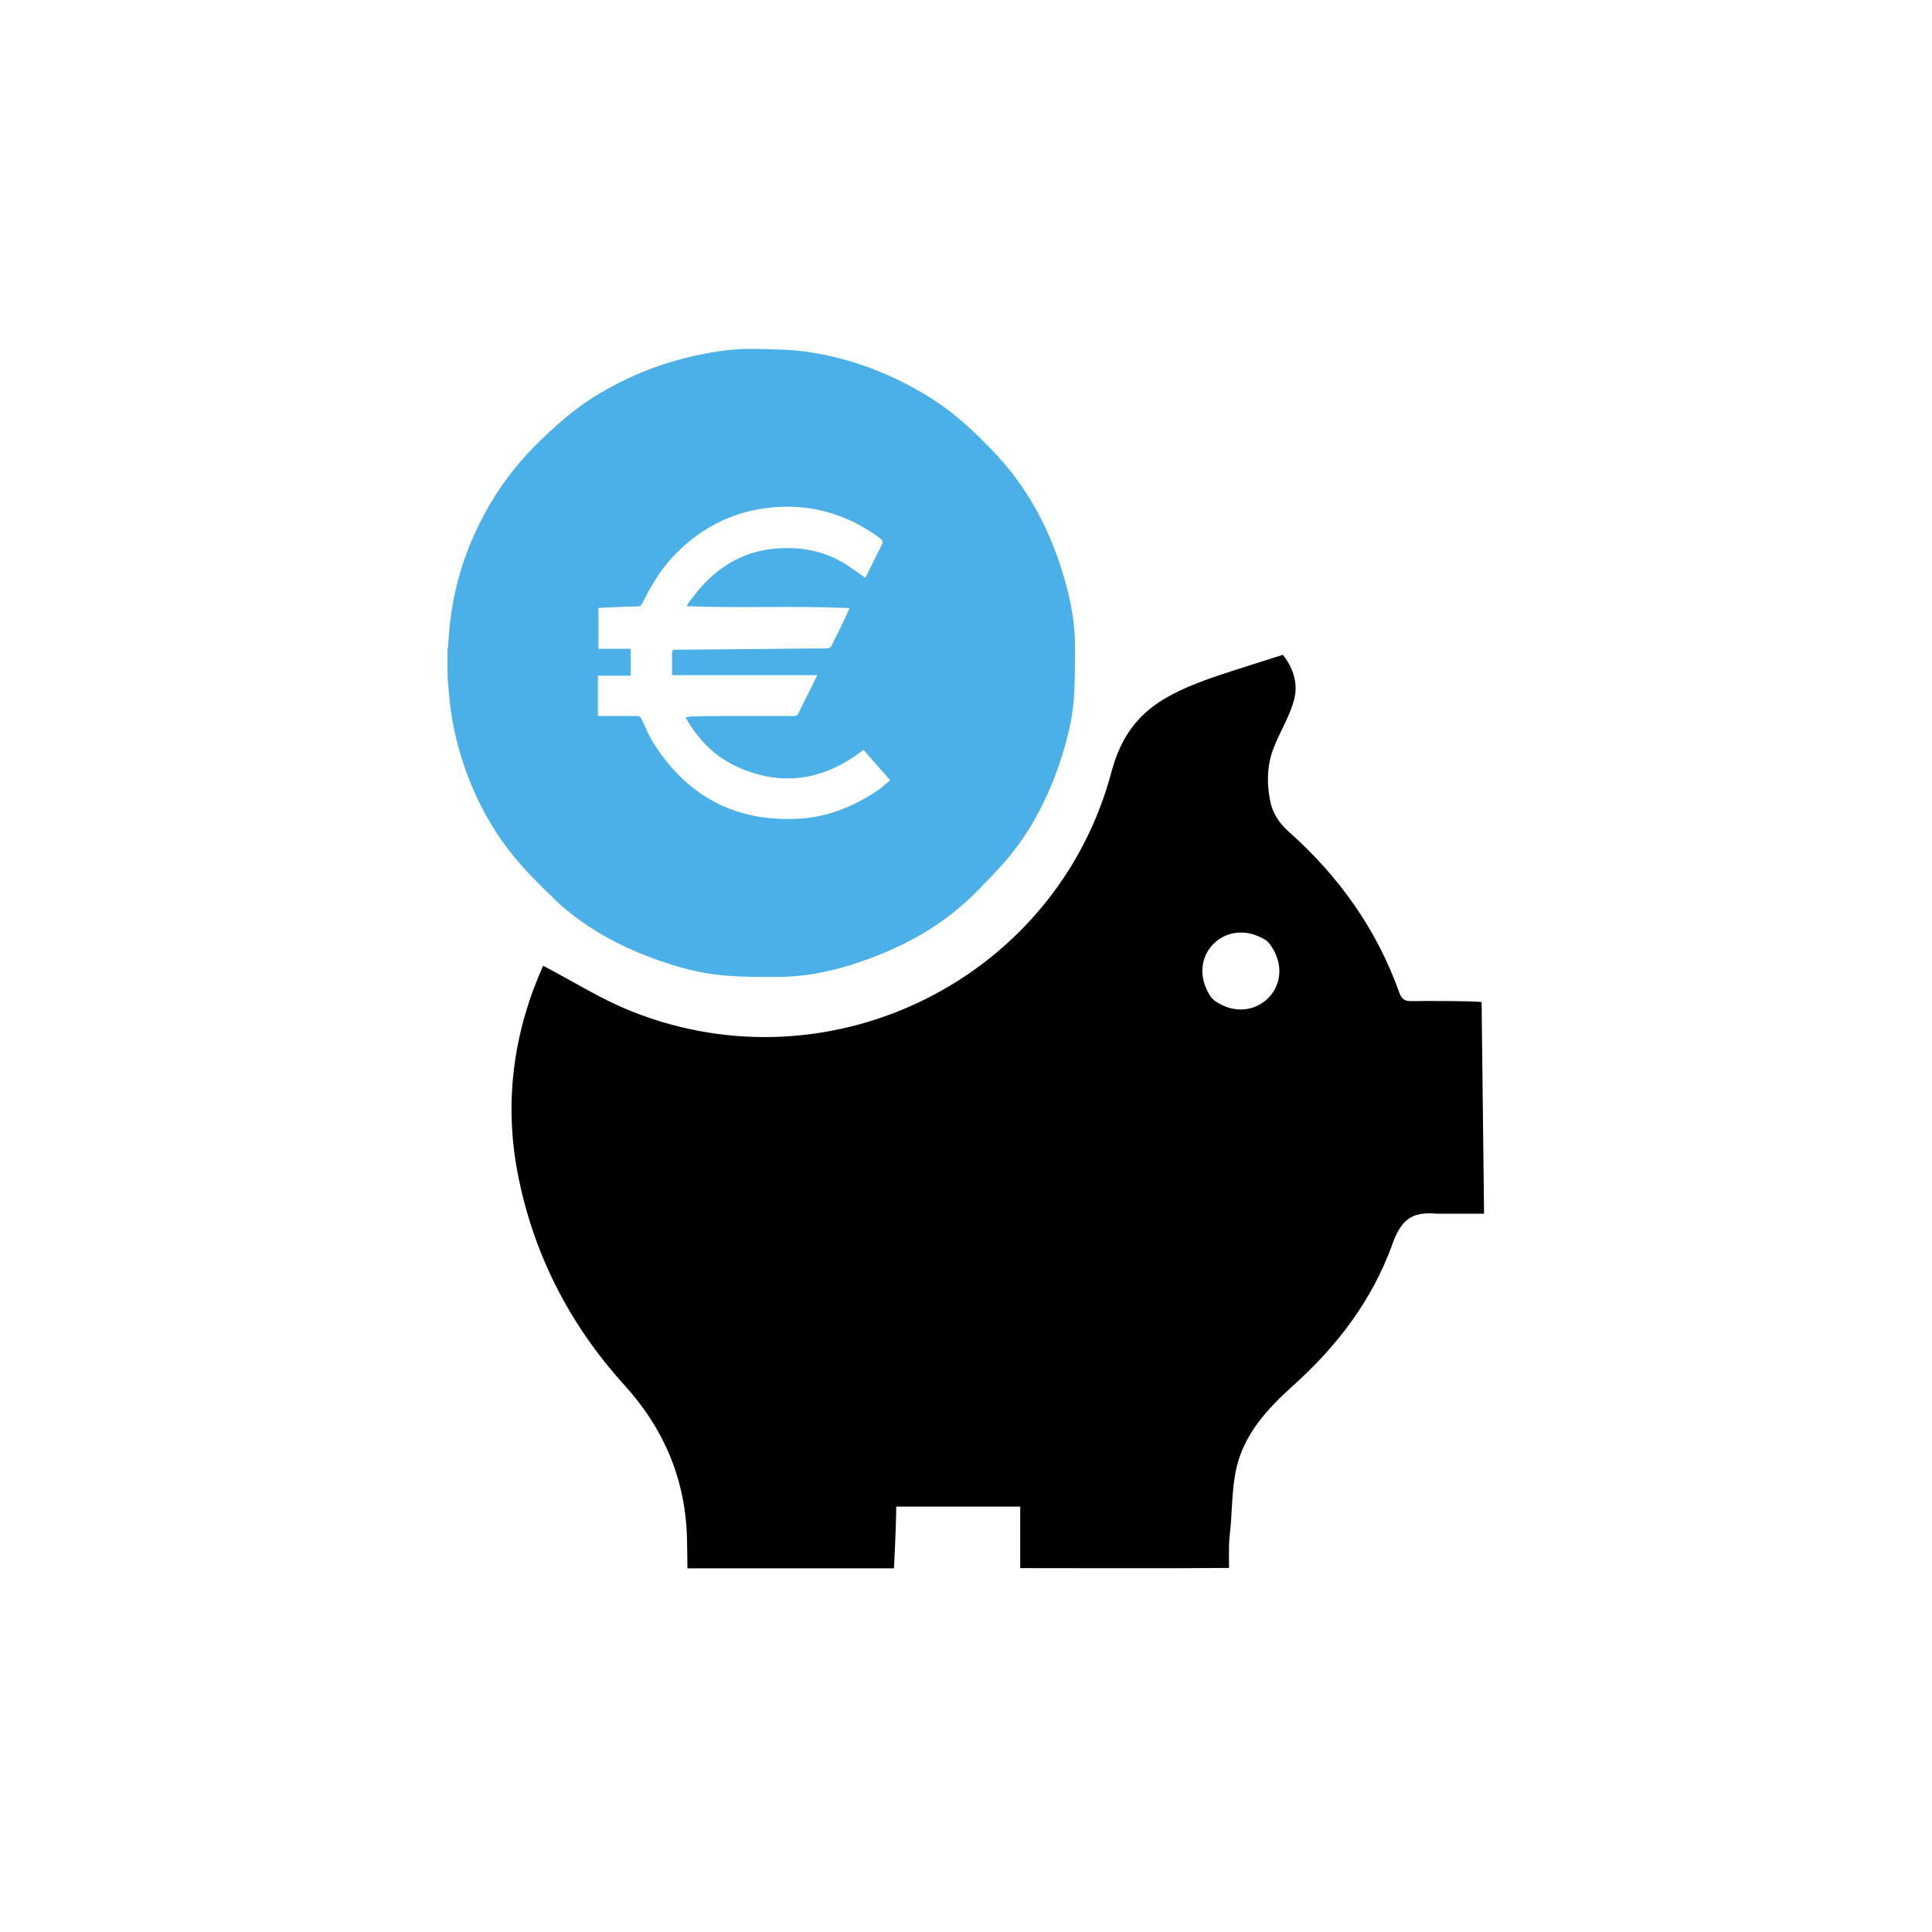 <?xml version="1.0" encoding="UTF-8"?><svg id="Ebene_1" xmlns="http://www.w3.org/2000/svg" viewBox="0 0 102.05 102.05"><defs><style>.cls-1{fill:#4bafe8;}.cls-2{fill:none;}</style></defs><path class="cls-2" d="M33.65,37.82c.12,0,.18,.03,.23,.15,.21,.45,.41,.91,.67,1.33,1.8,2.81,4.36,4.14,7.7,3.94,1.51-.09,2.86-.65,4.1-1.48,.24-.16,.44-.36,.67-.55-.49-.55-.95-1.08-1.41-1.6-2.08,1.61-4.32,1.98-6.72,.87-1.17-.54-2.03-1.44-2.68-2.59,.16-.02,.26-.05,.36-.05,.55-.01,1.09-.02,1.64-.02,1.24,0,2.48,0,3.72,0,.12,0,.19-.03,.24-.14,.22-.46,.46-.91,.68-1.36,.1-.21,.2-.41,.32-.66h-7.67c0-.43,0-.82,0-1.21,0-.13,.08-.13,.17-.13,1.51-.01,3.02-.03,4.53-.04,1.15,0,2.3-.02,3.44-.03,.15,0,.24-.05,.31-.19,.18-.38,.38-.76,.56-1.14,.12-.25,.23-.51,.37-.8-2.88-.13-5.73,0-8.61-.1,.05-.09,.09-.16,.13-.22,.16-.22,.32-.43,.5-.64,1.04-1.22,2.31-2.01,3.94-2.17,1.52-.16,2.93,.14,4.18,1.05,.22,.16,.45,.31,.69,.48,.27-.53,.52-1.04,.77-1.55,.2-.4,.2-.4-.16-.66-1.77-1.25-3.74-1.74-5.87-1.47-1.98,.26-3.64,1.18-4.99,2.66-.65,.72-1.13,1.54-1.55,2.4-.05,.1-.1,.13-.21,.13-.42,0-.83,.02-1.25,.04-.28,.01-.56,.03-.84,.04v2.16h1.7v1.42h-1.74v2.13h.21c.62,0,1.24,0,1.86,0Z"/><path class="cls-2" d="M66.86,49.65c-2.12-1.33-4.32,.88-2.9,3,.04,.06,.1,.13,.17,.17,2.13,1.55,4.56-.86,2.91-3.02-.05-.06-.11-.11-.17-.15Z"/><path class="cls-1" d="M29.25,47.47c1.54,1.46,3.36,2.47,5.35,3.19,1.16,.42,2.35,.75,3.58,.86,1.02,.09,2.05,.09,3.07,.08,1.7-.03,3.33-.45,4.9-1.05,2.03-.78,3.88-1.87,5.41-3.43,.64-.65,1.28-1.29,1.85-2,1.14-1.43,1.96-3.04,2.55-4.78,.37-1.11,.67-2.24,.76-3.4,.07-.95,.06-1.91,.06-2.87,0-1.33-.28-2.62-.67-3.88-.73-2.37-1.88-4.49-3.6-6.3-.97-1.02-1.99-1.99-3.18-2.76-1.66-1.07-3.45-1.85-5.38-2.3-.96-.23-1.93-.35-2.91-.37-.49-.01-.98-.04-1.47-.03-1.09,0-2.15,.19-3.2,.44-1.69,.4-3.27,1.06-4.76,1.95-1.26,.75-2.34,1.72-3.37,2.75-1.09,1.1-2,2.34-2.72,3.71-.92,1.74-1.51,3.58-1.74,5.54-.05,.44-.08,.88-.11,1.32,0,.06-.02,.12-.03,.18v1.44c.02,.27,.05,.54,.07,.8,.1,1.35,.38,2.65,.82,3.93,.59,1.71,1.44,3.3,2.57,4.7,.66,.81,1.41,1.56,2.17,2.28Zm2.32-11.78h1.74v-1.42h-1.7v-2.16c.28-.01,.56-.03,.84-.04,.42-.02,.83-.03,1.25-.04,.11,0,.16-.04,.21-.13,.43-.86,.9-1.69,1.55-2.4,1.35-1.48,3.01-2.4,4.99-2.66,2.13-.28,4.1,.22,5.87,1.47,.37,.26,.36,.26,.16,.66-.25,.51-.51,1.02-.77,1.55-.24-.17-.47-.32-.69-.48-1.25-.91-2.66-1.21-4.18-1.05-1.62,.17-2.9,.95-3.94,2.17-.17,.21-.33,.42-.5,.64-.05,.06-.08,.13-.13,.22,2.88,.11,5.72-.03,8.61,.1-.13,.29-.25,.55-.37,.8-.18,.38-.38,.75-.56,1.14-.07,.14-.15,.19-.31,.19-1.15,0-2.3,.02-3.44,.03-1.51,.01-3.02,.03-4.53,.04-.09,0-.17,0-.17,.13,0,.39,0,.79,0,1.21h7.67c-.12,.25-.22,.46-.32,.66-.23,.45-.46,.91-.68,1.36-.05,.11-.12,.14-.24,.14-1.24,0-2.48,0-3.72,0-.55,0-1.09,.01-1.64,.02-.1,0-.21,.03-.36,.05,.65,1.15,1.51,2.05,2.68,2.59,2.4,1.11,4.64,.74,6.72-.87,.46,.52,.92,1.04,1.41,1.6-.23,.19-.44,.39-.67,.55-1.25,.83-2.6,1.39-4.1,1.48-3.34,.2-5.9-1.13-7.7-3.94-.27-.42-.46-.88-.67-1.33-.06-.12-.12-.15-.23-.15-.62,0-1.24,0-1.86,0h-.21v-2.13Z"/><path d="M78.28,52.93c-.57-.07-3.16-.06-3.74-.05-.33,0-.5-.1-.62-.43-1.2-3.37-3.21-6.18-5.86-8.53-.47-.42-.84-.96-.96-1.58-.17-.83-.19-1.68,.06-2.5,.32-1.03,.98-1.94,1.22-2.99,.29-1.25-.62-2.26-.62-2.26,0,0-2.8,.88-3.58,1.15-2.77,.96-4.66,1.98-5.47,5.03-2.9,10.91-14.8,16.85-25.32,12.66-1.62-.64-3.12-1.59-4.7-2.42-1.52,3.39-2.07,7.04-1.37,10.83,.8,4.3,2.73,8.09,5.66,11.32,2.12,2.34,3.24,5.02,3.31,8.16,.02,1.03,.02,1.52,.02,1.52,3.12,0,7.8,0,10.91,0,0,0,.12-2.27,.12-3.26h6.55c0,.33,0,.64,0,.94,0,.78,0,2.31,0,2.31,3.07,0,7.96,.02,11.03-.01,0,0-.03-1.24,.03-1.68,.15-1.21,.09-2.46,.37-3.64,.42-1.77,1.62-3.08,2.95-4.28,2.34-2.09,4.22-4.55,5.28-7.51,.46-1.27,1.01-1.73,2.36-1.6h2.48s-.13-11.17-.13-11.17Zm-14.15-.1c-.06-.05-.12-.11-.17-.17-1.42-2.12,.79-4.33,2.9-3,.06,.04,.12,.1,.17,.15,1.66,2.16-.78,4.57-2.91,3.02Z"/></svg>